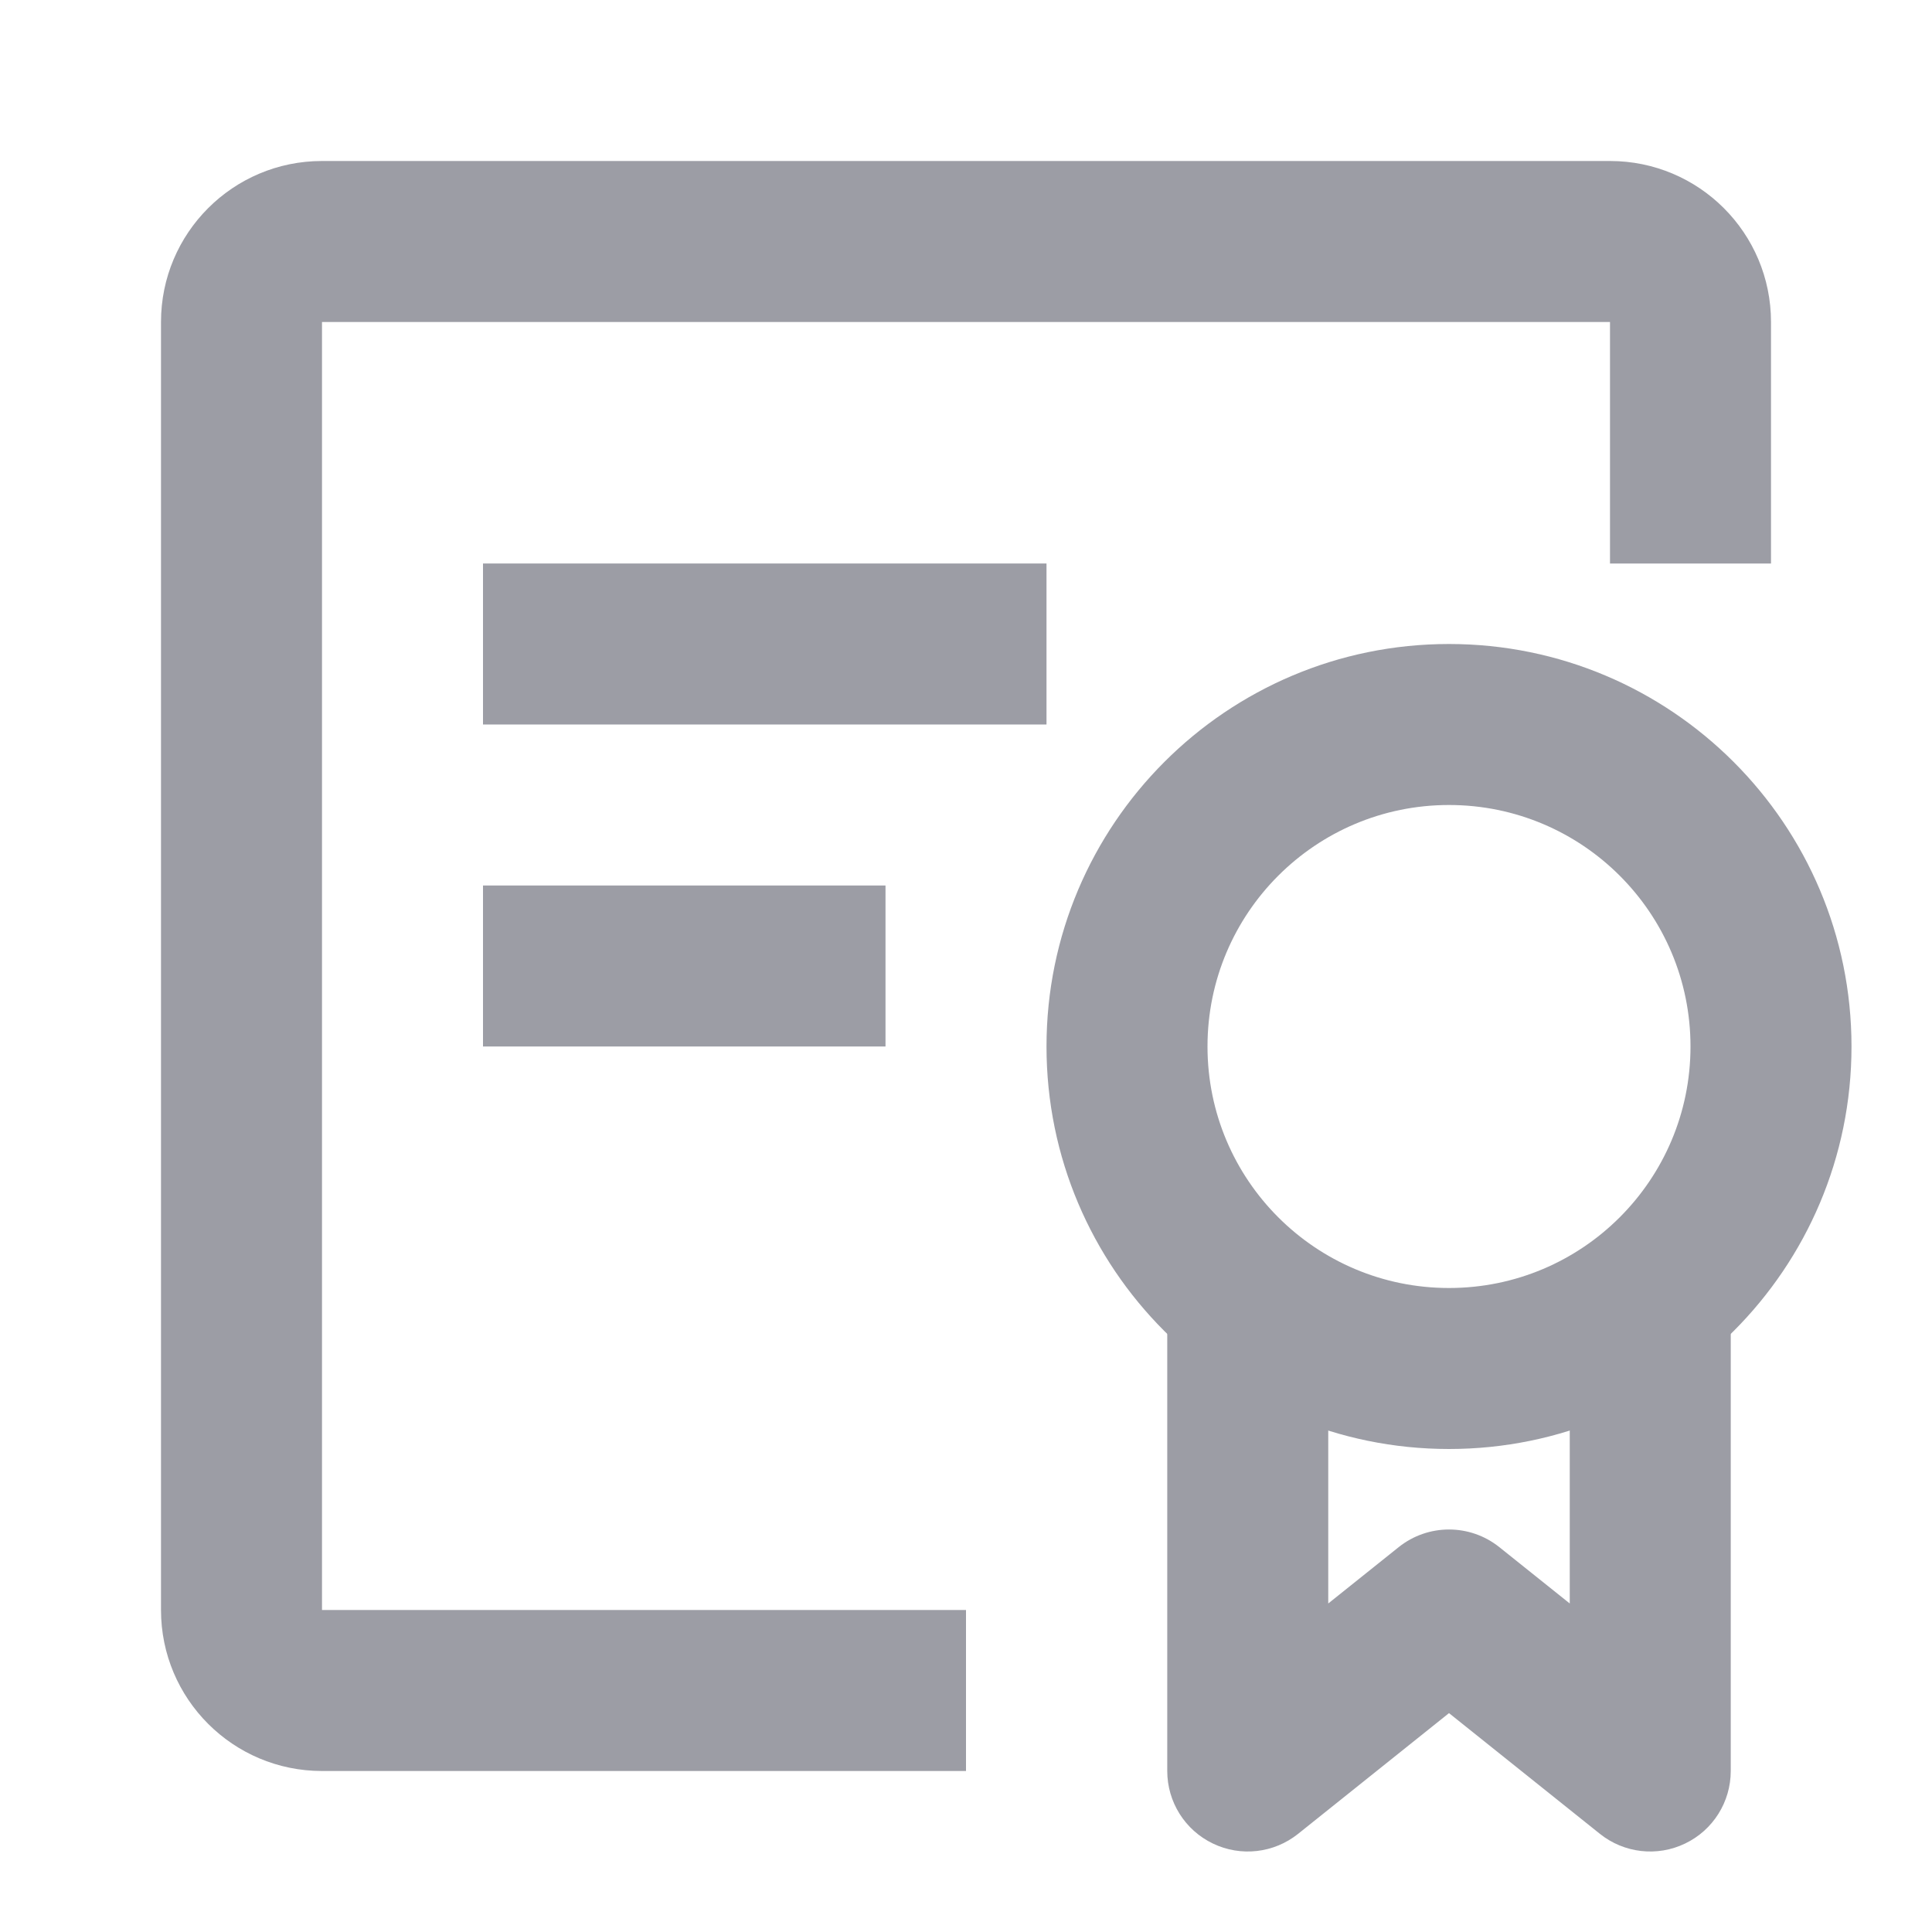 <?xml version="1.0" encoding="UTF-8"?> <svg xmlns="http://www.w3.org/2000/svg" width="24" height="24" viewBox="0 0 24 24" fill="none"><path fill-rule="evenodd" clip-rule="evenodd" d="M4 4H20V7H22V4C22 2.895 21.105 2 20 2H4C2.895 2 2 2.895 2 4V20C2 21.105 2.895 22 4 22H12V20H4V4Z" fill="#9C9DA5"></path><path fill-rule="evenodd" clip-rule="evenodd" d="M14.5 22V16H16.5V19.919L17.375 19.219C17.741 18.927 18.259 18.927 18.625 19.219L19.5 19.919V16H21.5V22C21.5 22.384 21.28 22.735 20.933 22.901C20.587 23.068 20.175 23.021 19.875 22.781L18 21.281L16.125 22.781C15.825 23.021 15.413 23.068 15.067 22.901C14.72 22.735 14.5 22.384 14.5 22Z" fill="#9C9DA5"></path><path fill-rule="evenodd" clip-rule="evenodd" d="M18 10C16.343 10 15 11.343 15 13C15 14.657 16.343 16 18 16C19.657 16 21 14.657 21 13C21 11.343 19.657 10 18 10ZM13 13C13 10.239 15.239 8 18 8C20.761 8 23 10.239 23 13C23 15.761 20.761 18 18 18C15.239 18 13 15.761 13 13Z" fill="#9C9DA5"></path><rect x="6" y="7" width="7" height="2" fill="#9C9DA5"></rect><rect x="6" y="11" width="5" height="2" fill="#9C9DA5"></rect></svg> 